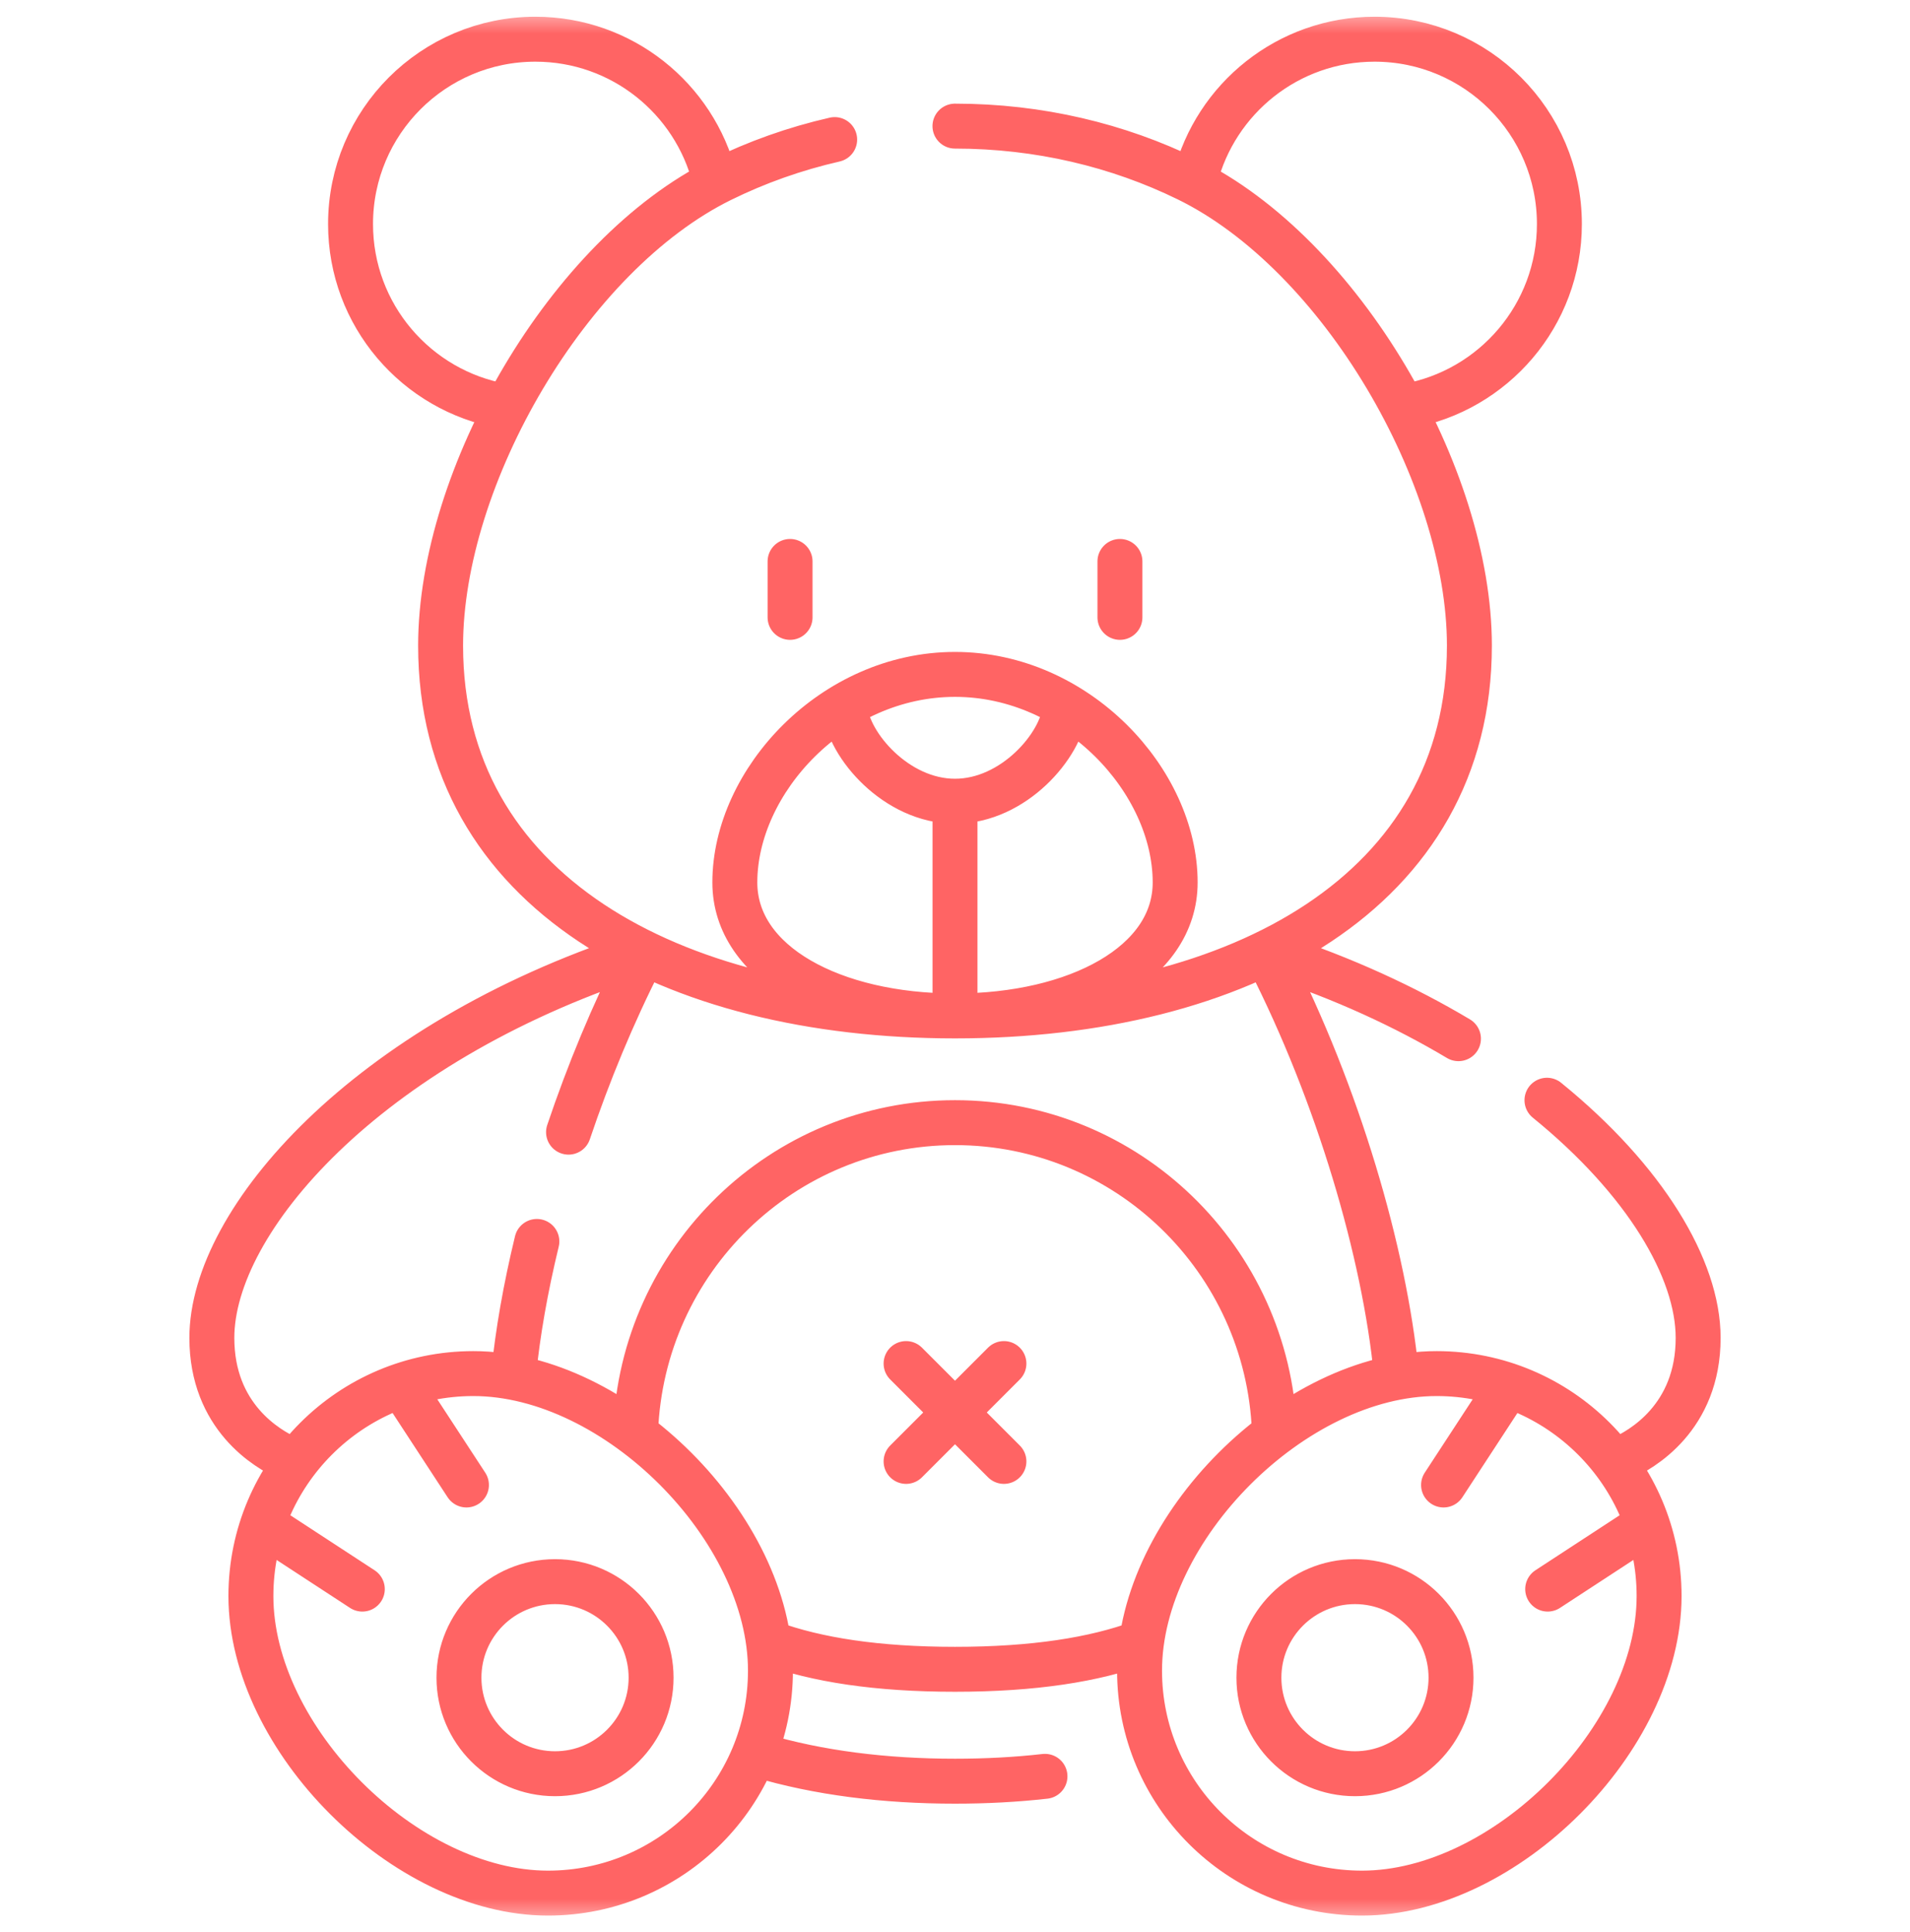 <svg width="85" height="86" viewBox="0 0 85 86" fill="none" xmlns="http://www.w3.org/2000/svg">
<mask id="mask0_1394_4795" style="mask-type:luminance" maskUnits="userSpaceOnUse" x="0" y="0" width="85" height="86">
<path d="M84 84.5V1.5H1V84.5H84Z" fill="white" stroke="white" stroke-width="2"/>
</mask>
<g mask="url(#mask0_1394_4795)">
<path d="M44.677 60.687L40.323 65.042M40.323 60.687L44.677 65.042M72.138 64.924C73.044 64.527 75.572 63.101 75.572 59.544C75.572 56.474 73.209 52.513 68.844 48.967M64.905 46.228C62.533 44.813 59.797 43.546 56.724 42.535M28.309 42.523C16.321 46.458 9.428 54.301 9.428 59.544C9.428 63.051 11.886 64.487 12.823 64.907M33.792 78.123C36.42 78.907 39.375 79.274 42.5 79.274C43.872 79.274 45.211 79.204 46.504 79.058M62.139 61.133C61.611 55.748 59.546 48.706 56.48 42.684M28.531 42.661C27.274 45.127 26.185 47.764 25.301 50.388M28.286 63.708C28.57 56.07 34.825 49.965 42.5 49.965C50.168 49.965 56.419 56.06 56.713 63.689M50.761 73.108C48.7 73.867 45.999 74.294 42.5 74.294C39.028 74.294 36.342 73.874 34.287 73.125M23.892 55.252C23.388 57.331 23.038 59.326 22.86 61.133M49.84 24.987V27.477M35.16 24.987V27.477M66.931 61.975L64.242 66.091M72.906 68.092L68.876 70.725M18.083 61.997L20.758 66.091M12.063 68.072L16.124 70.725M62.603 18.073C66.463 17.395 69.397 14.026 69.397 9.971C69.397 5.428 65.714 1.745 61.171 1.745C57.325 1.745 54.095 4.385 53.194 7.952M31.802 7.952C30.902 4.385 27.672 1.745 23.826 1.745C19.283 1.745 15.6 5.428 15.6 9.971C15.6 14.026 18.533 17.395 22.394 18.073M42.5 35.889V44.985M37.61 31.558C37.758 33.16 39.884 35.659 42.5 35.659C45.116 35.659 47.242 33.16 47.39 31.558M42.5 45.215C37.089 45.215 32.702 42.907 32.702 39.275C32.702 34.757 37.089 30.015 42.5 30.015C47.911 30.015 52.298 34.757 52.298 39.275C52.298 42.907 47.911 45.215 42.5 45.215ZM42.5 45.215C55.143 45.215 65.392 39.669 65.392 28.734C65.392 21.192 59.685 11.314 52.842 7.971C49.763 6.466 46.241 5.613 42.498 5.613M42.5 45.215C29.857 45.215 19.608 39.669 19.608 28.734C19.608 21.215 25.283 11.356 32.09 8.002C33.667 7.225 35.362 6.619 37.145 6.212M64.574 74.668C64.574 72.307 62.661 70.393 60.3 70.393C57.939 70.393 56.025 72.307 56.025 74.668C56.025 77.028 57.939 78.942 60.3 78.942C62.661 78.942 64.574 77.028 64.574 74.668ZM20.425 74.668C20.425 72.307 22.339 70.393 24.7 70.393C27.061 70.393 28.975 72.307 28.975 74.668C28.975 77.028 27.061 78.942 24.7 78.942C22.339 78.942 20.425 77.028 20.425 74.668ZM50.713 74.354C50.713 79.822 55.145 84.255 60.613 84.255C66.966 84.255 73.834 77.387 73.834 71.034C73.834 65.566 69.401 61.133 63.933 61.133C57.58 61.133 50.713 68.001 50.713 74.354ZM21.066 61.133C15.598 61.133 11.166 65.566 11.166 71.034C11.166 77.387 18.034 84.255 24.387 84.255C29.855 84.255 34.287 79.822 34.287 74.354C34.287 68.001 27.42 61.133 21.066 61.133Z" stroke="#FF6464" stroke-width="2" stroke-miterlimit="10" stroke-linecap="round" stroke-linejoin="round"/>
</g>
</svg>
